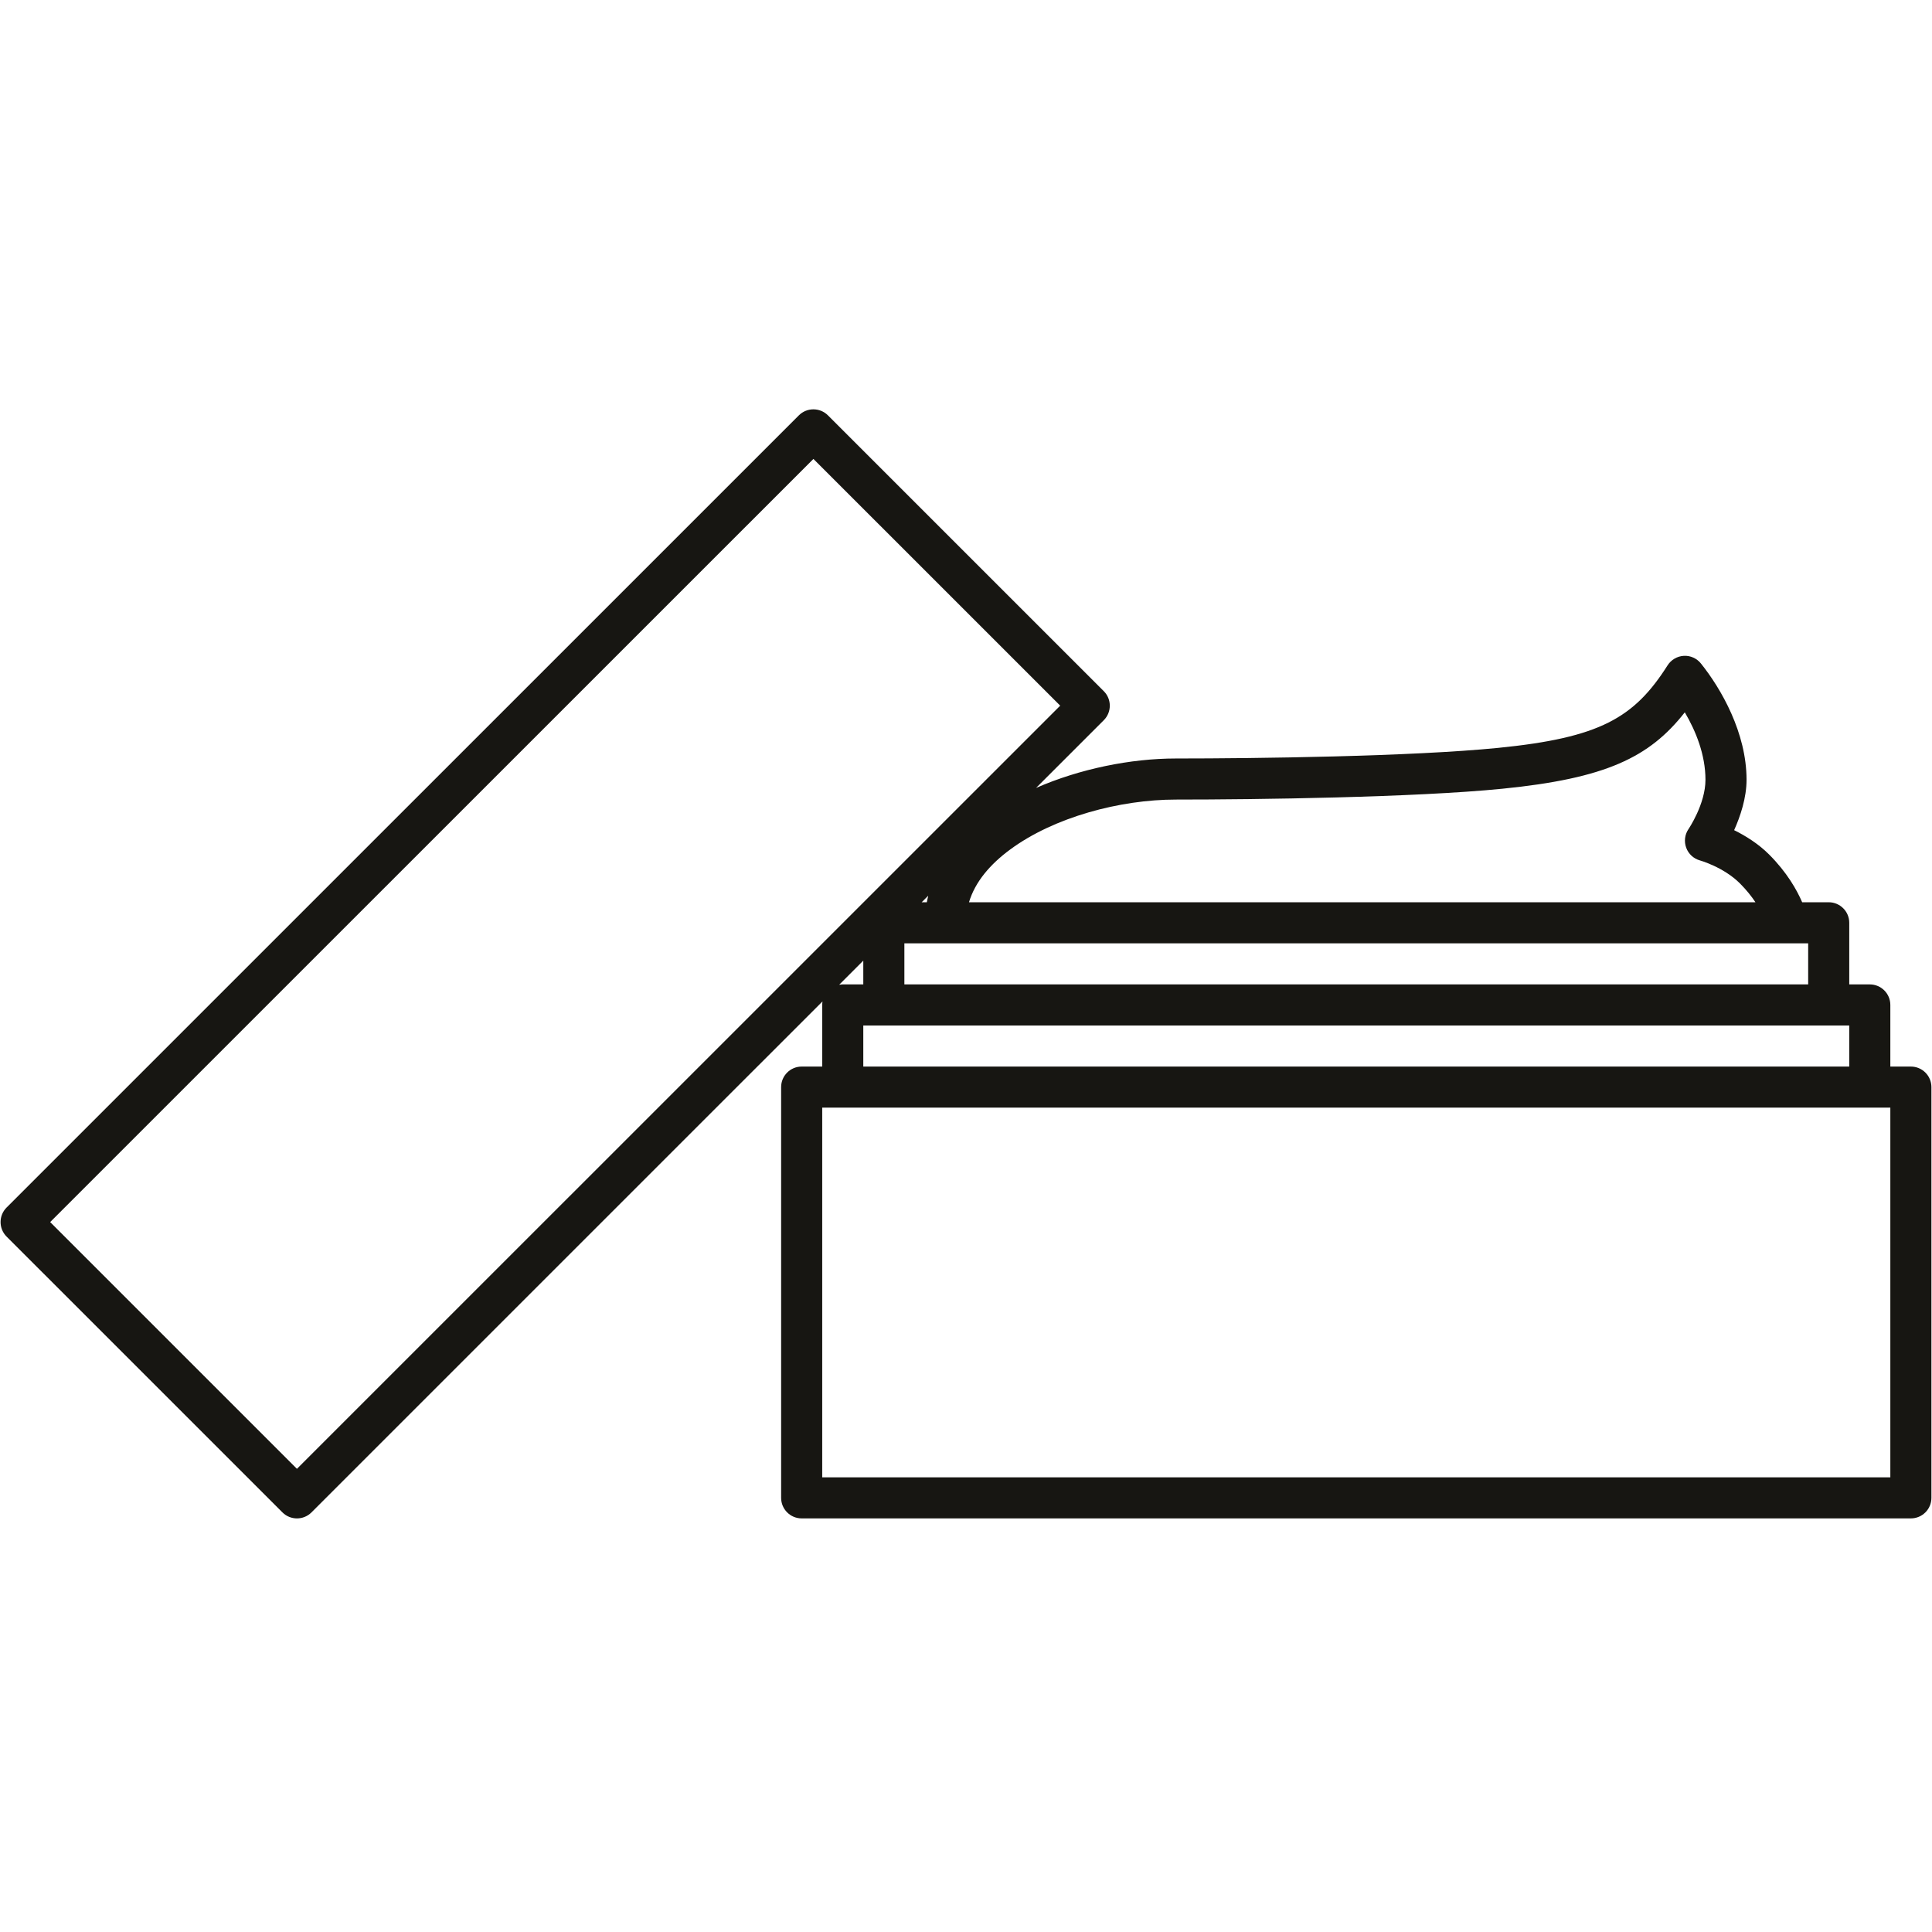<svg xmlns="http://www.w3.org/2000/svg" xmlns:xlink="http://www.w3.org/1999/xlink" width="1024" zoomAndPan="magnify" viewBox="0 0 768 768" height="1024" preserveAspectRatio="xMidYMid meet" version="1.0"><defs><clipPath id="d860a8d269"><path d="M 0 162.719 L 768 162.719 L 768 604 L 0 604 Z M 0 162.719 " clip-rule="nonzero"/></clipPath></defs><rect x="-76.8" width="921.6" fill="#ffffff" y="-76.8" height="921.6" fill-opacity="1"/><rect x="-76.8" width="921.6" fill="#ffffff" y="-76.8" height="921.6" fill-opacity="1"/><g clip-path="url(#d860a8d269)"><path fill="#171612" d="M 326.957 398.078 C 326.891 398.535 326.844 399.008 326.844 399.48 L 326.844 423.977 L 318.676 423.977 C 314.172 423.977 310.512 427.633 310.512 432.141 L 310.512 595.422 C 310.512 599.93 314.172 603.586 318.676 603.586 L 759.602 603.586 C 764.109 603.586 767.77 599.93 767.77 595.422 L 767.77 432.141 C 767.77 427.633 764.109 423.977 759.602 423.977 L 751.438 423.977 L 751.438 399.48 C 751.438 394.977 747.781 391.316 743.273 391.316 L 735.105 391.316 L 735.105 366.824 C 735.105 362.32 731.449 358.66 726.941 358.66 L 716.391 358.66 C 714.301 353.812 710.367 346.789 703.23 339.656 C 698.902 335.328 693.711 332.16 689.348 330.004 C 691.797 324.535 694.297 317.172 694.281 309.887 C 694.25 291.305 684.238 273.852 676.152 263.762 C 674.52 261.703 671.973 260.559 669.344 260.707 C 666.715 260.855 664.312 262.258 662.895 264.48 C 649.602 285.41 635.98 293.266 595.496 297.301 C 561.055 300.727 499.098 301.512 467.418 301.512 C 449.484 301.512 429.25 305.609 411.844 313.219 L 438.773 286.293 C 441.957 283.109 441.957 277.934 438.773 274.75 L 329.113 165.105 C 325.93 161.922 320.75 161.922 317.566 165.105 L 2.617 480.016 C -0.57 483.199 -0.57 488.375 2.617 491.559 L 112.277 601.203 C 115.461 604.387 120.637 604.387 123.82 601.203 Z M 326.844 587.258 L 326.844 440.305 C 326.844 440.305 751.438 440.305 751.438 440.305 C 751.438 440.305 751.438 587.258 751.438 587.258 Z M 421.445 280.512 L 118.039 583.879 C 118.039 583.879 19.941 485.793 19.941 485.793 C 19.941 485.793 323.348 182.43 323.348 182.43 Z M 735.105 423.977 L 735.105 407.645 C 735.105 407.645 343.172 407.645 343.172 407.645 L 343.172 423.977 Z M 343.172 391.316 L 343.172 381.863 L 333.605 391.434 L 333.668 391.434 C 334.078 391.367 334.484 391.336 334.91 391.316 Z M 718.777 391.316 L 718.777 374.988 C 718.777 374.988 359.504 374.988 359.504 374.988 L 359.504 391.316 Z M 368.977 356.066 L 366.379 358.66 L 368.422 358.66 C 368.582 357.797 368.762 356.93 368.977 356.066 Z M 697.824 358.66 C 696.273 356.344 694.266 353.797 691.684 351.199 C 685.152 344.652 675.73 342.023 675.73 342.023 C 673.215 341.32 671.188 339.441 670.293 336.992 C 669.395 334.543 669.703 331.816 671.156 329.645 C 671.156 329.645 677.965 319.684 677.949 309.922 C 677.934 300.043 674.145 290.637 669.734 283.16 C 655.676 301.086 638.332 309.445 597.098 313.547 C 562.25 317.008 499.508 317.84 467.418 317.84 C 445.238 317.84 418.949 324.828 401.488 337.746 C 393.684 343.508 387.641 350.465 385.191 358.66 Z M 697.824 358.66 " fill-opacity="1" fill-rule="evenodd"/></g></svg>